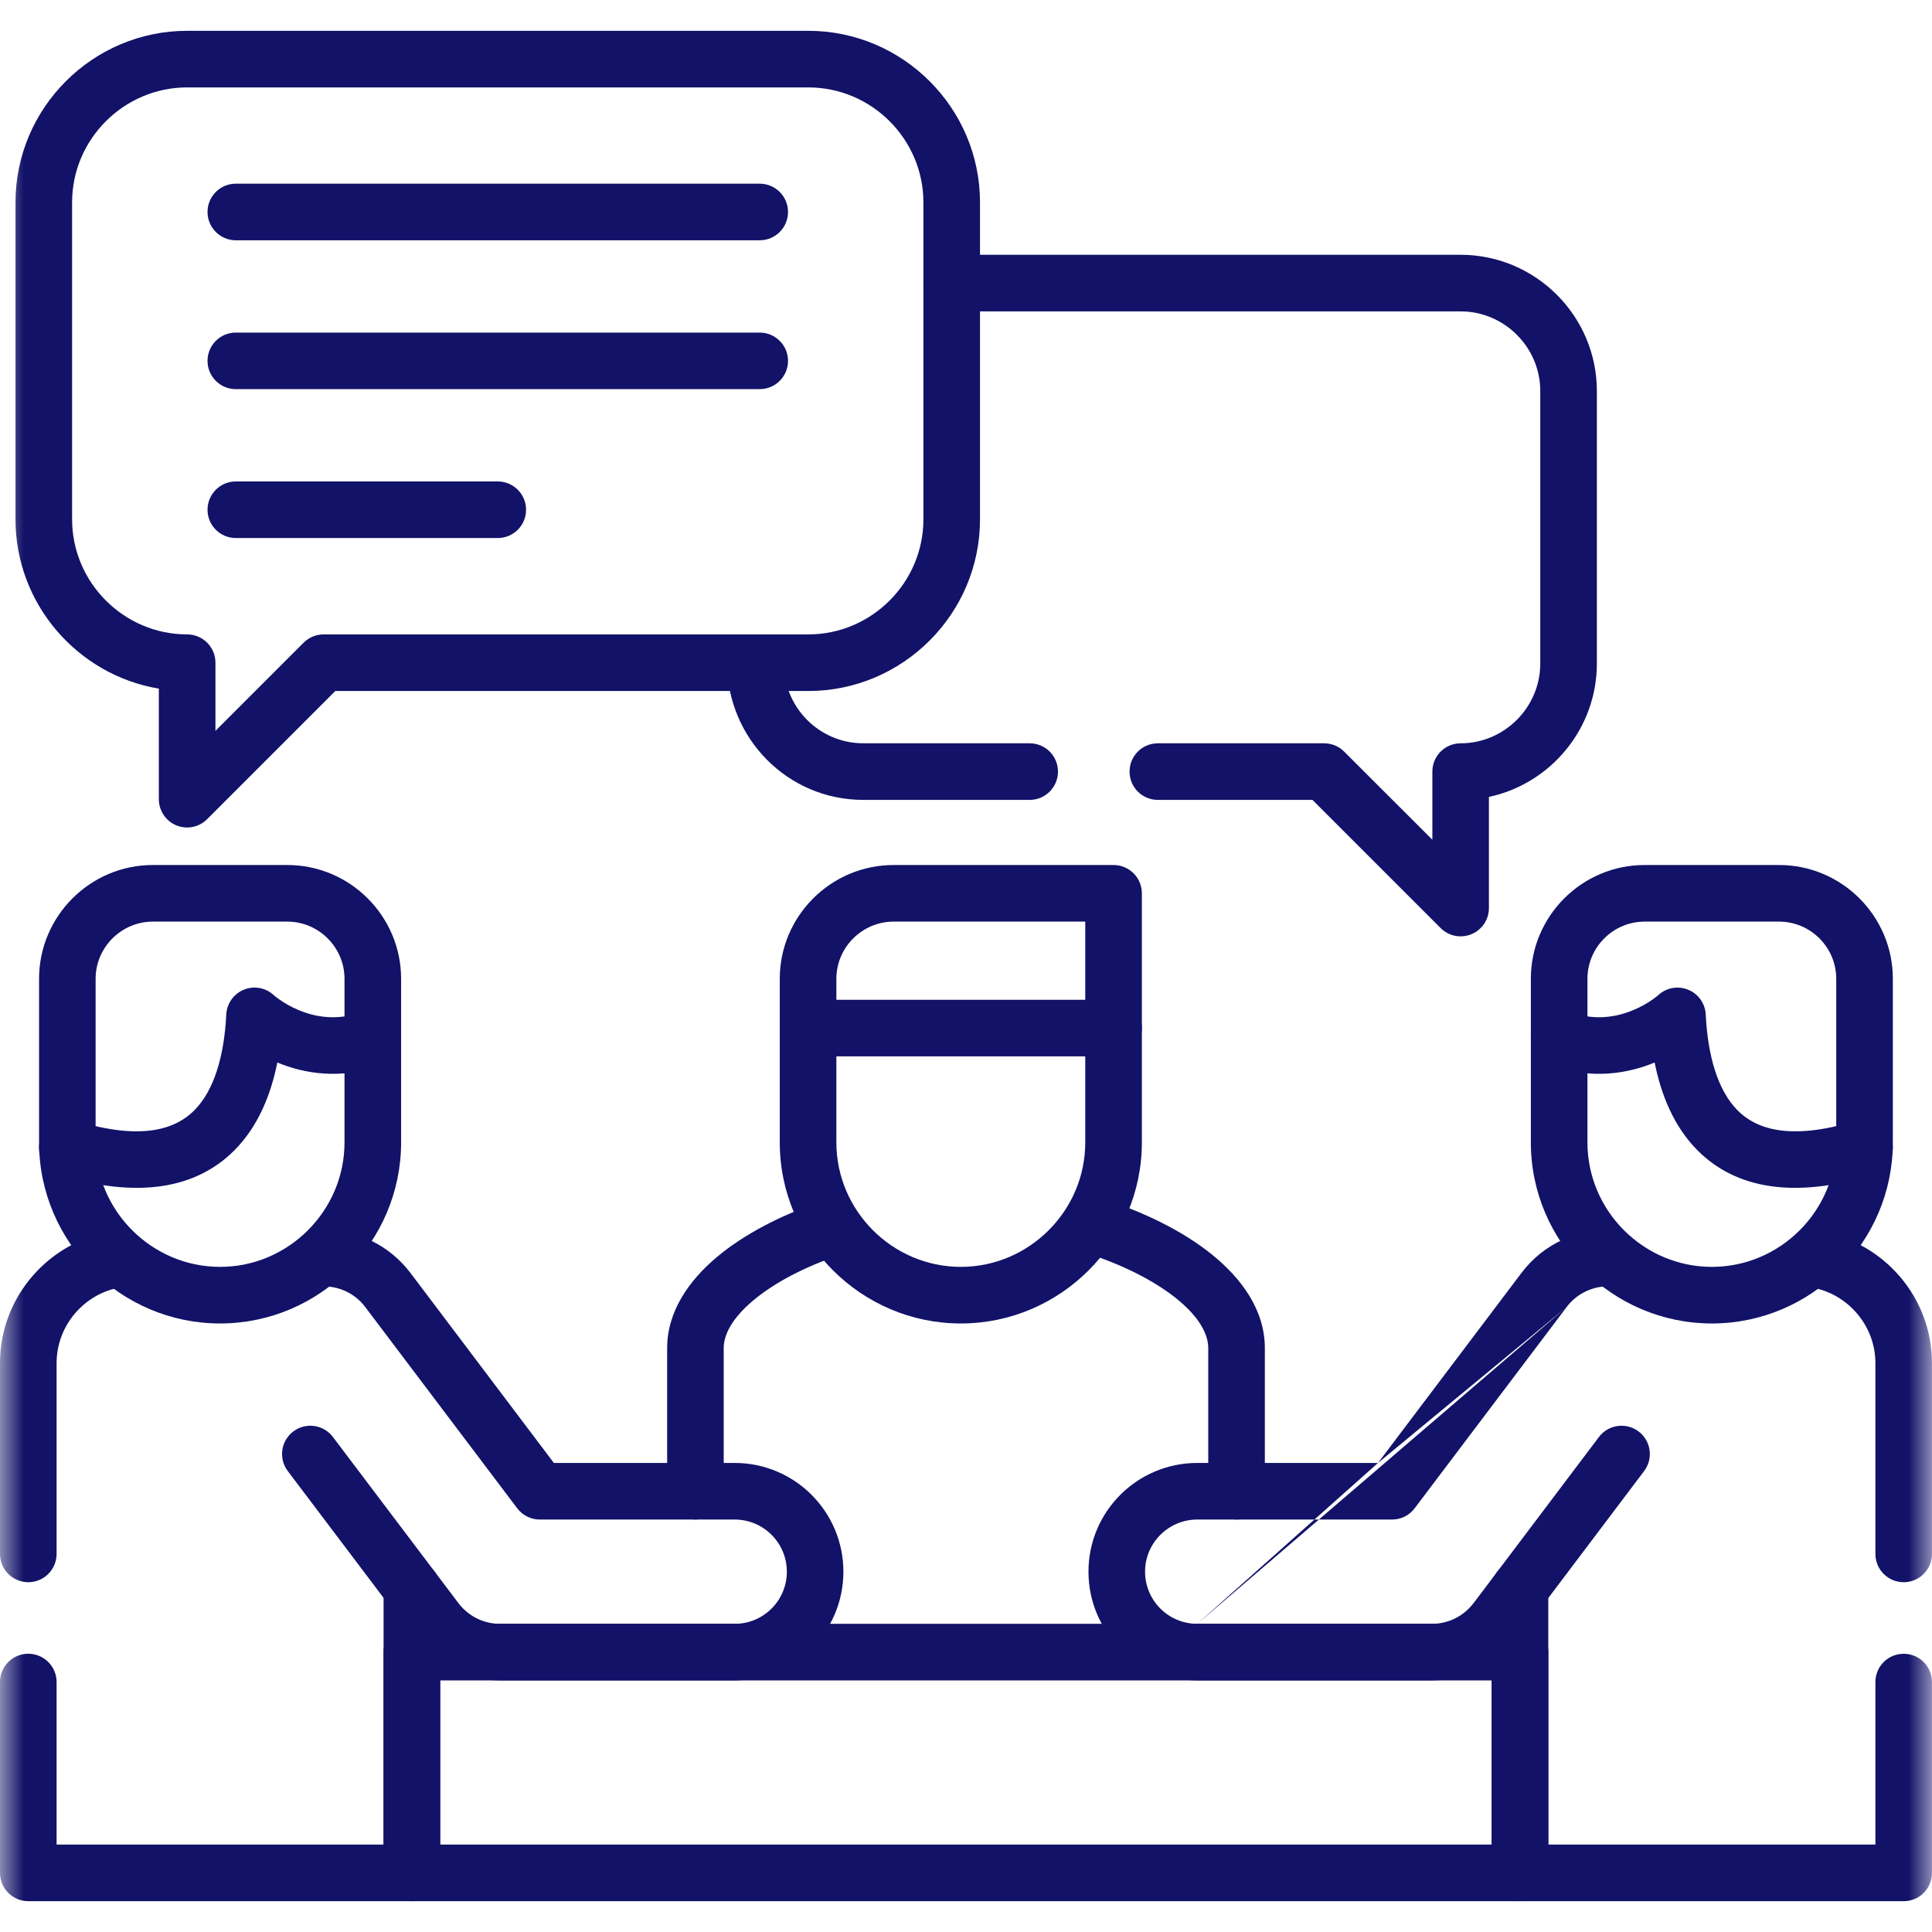 <svg xmlns="http://www.w3.org/2000/svg" width="41" height="41" viewBox="0 0 41 41" fill="none"><g clip-path="url(#clip0_268_174)"><mask id="mask0_268_174" style="mask-type:luminance" maskUnits="userSpaceOnUse" x="0" y="0" width="41" height="41"><path d="M0 3.8147e-06H41V41H0V3.8147e-06Z" fill="white"></path></mask><g mask="url(#mask0_268_174)"><path fill-rule="evenodd" clip-rule="evenodd" d="M14.758 32.247C15.09 32.247 15.358 31.978 15.358 31.646V28.609C15.358 28.329 15.53 27.98 15.982 27.6C16.424 27.227 17.061 26.892 17.792 26.642C18.106 26.535 18.273 26.194 18.166 25.88C18.059 25.566 17.718 25.398 17.404 25.506C16.579 25.787 15.797 26.186 15.208 26.681C14.629 27.169 14.158 27.823 14.158 28.609V31.646C14.158 31.978 14.427 32.247 14.758 32.247ZM26.242 32.247C26.573 32.247 26.842 31.978 26.842 31.646V28.609C26.842 27.793 26.336 27.121 25.723 26.626C25.099 26.121 24.273 25.72 23.41 25.445C23.094 25.344 22.756 25.519 22.655 25.835C22.555 26.151 22.729 26.488 23.045 26.589C23.812 26.834 24.492 27.175 24.968 27.559C25.456 27.953 25.641 28.318 25.641 28.609V31.646C25.641 31.978 25.91 32.247 26.242 32.247Z" fill="#121268"></path><path fill-rule="evenodd" clip-rule="evenodd" d="M8.14 39.746C8.14 40.077 8.409 40.346 8.741 40.346H32.257C32.589 40.346 32.858 40.077 32.858 39.746V35.06C32.858 34.729 32.589 34.46 32.257 34.46H8.741C8.409 34.46 8.14 34.729 8.14 35.06V39.746ZM9.341 39.145V35.661H31.657V39.145H9.341Z" fill="#121268"></path><path fill-rule="evenodd" clip-rule="evenodd" d="M0 39.745C0 40.077 0.269 40.346 0.6 40.346H8.74C9.072 40.346 9.341 40.077 9.341 39.745V33.71C9.341 33.378 9.072 33.109 8.74 33.109C8.409 33.109 8.14 33.378 8.14 33.71V39.145H1.201V35.696C1.201 35.364 0.932 35.095 0.6 35.095C0.269 35.095 0 35.364 0 35.696V39.745ZM0.6 33.577C0.932 33.577 1.201 33.308 1.201 32.976V28.927C1.201 28.115 1.808 27.43 2.593 27.314C2.921 27.266 3.147 26.961 3.099 26.633C3.05 26.305 2.745 26.078 2.417 26.127C1.054 26.328 0 27.51 0 28.927V32.976C0 33.308 0.269 33.577 0.6 33.577Z" fill="#121268"></path><path fill-rule="evenodd" clip-rule="evenodd" d="M31.656 39.746C31.656 40.077 31.925 40.346 32.257 40.346H40.399C40.731 40.346 40.999 40.077 40.999 39.746V35.696C40.999 35.364 40.731 35.096 40.399 35.096C40.067 35.096 39.799 35.364 39.799 35.696V39.145H32.857V33.71C32.857 33.378 32.588 33.109 32.257 33.109C31.925 33.109 31.656 33.378 31.656 33.71V39.746ZM40.399 33.577C40.731 33.577 40.999 33.308 40.999 32.977V28.927C40.999 27.526 39.971 26.36 38.635 26.136C38.308 26.081 37.998 26.301 37.943 26.628C37.888 26.955 38.109 27.265 38.436 27.32C39.206 27.449 39.799 28.126 39.799 28.927V32.977C39.799 33.308 40.067 33.577 40.399 33.577Z" fill="#121268"></path><path fill-rule="evenodd" clip-rule="evenodd" d="M8.77 34.744C9.221 35.342 9.912 35.661 10.609 35.661H15.591C16.864 35.661 17.898 34.63 17.898 33.353C17.898 32.08 16.865 31.046 15.591 31.046H11.754L8.709 27.012C8.26 26.42 7.578 26.104 6.889 26.098C6.558 26.095 6.286 26.361 6.283 26.693C6.28 27.024 6.547 27.296 6.878 27.299C7.211 27.301 7.536 27.453 7.751 27.737C7.751 27.737 7.751 27.737 7.751 27.737L10.976 32.008C11.09 32.159 11.267 32.247 11.455 32.247H15.591C16.202 32.247 16.698 32.743 16.698 33.353C16.698 33.966 16.202 34.46 15.591 34.46H10.609C10.275 34.46 9.945 34.307 9.728 34.02L7.065 30.495C6.865 30.23 6.489 30.178 6.224 30.378C5.96 30.577 5.907 30.954 6.107 31.218L8.77 34.743C8.77 34.743 8.77 34.744 8.77 34.744C8.77 34.744 8.77 34.744 8.77 34.744Z" fill="#121268"></path><path fill-rule="evenodd" clip-rule="evenodd" d="M25.409 34.46C24.795 34.46 24.3 33.965 24.3 33.353C24.3 32.744 24.796 32.247 25.409 32.247H29.542C29.73 32.247 29.908 32.159 30.021 32.008L33.247 27.737C33.247 27.736 33.247 27.736 33.247 27.736M29.243 31.046H25.409C24.133 31.046 23.099 32.079 23.099 33.353C23.099 34.63 24.134 35.661 25.409 35.661H30.389C31.089 35.661 31.777 35.341 32.229 34.745L32.23 34.743L34.891 31.218C35.09 30.953 35.038 30.577 34.773 30.377C34.508 30.178 34.132 30.23 33.932 30.495L31.273 34.019C31.273 34.019 31.273 34.019 31.272 34.019C31.053 34.308 30.724 34.46 30.389 34.46H25.409M29.243 31.046L32.289 27.012C32.765 26.382 33.502 26.068 34.232 26.098C34.563 26.112 34.821 26.392 34.807 26.723C34.793 27.055 34.513 27.312 34.182 27.298C33.827 27.283 33.474 27.436 33.247 27.736" fill="#121268"></path><path fill-rule="evenodd" clip-rule="evenodd" d="M3.741 17.515C3.966 17.608 4.224 17.556 4.396 17.384L7.116 14.664H17.155C19.159 14.664 20.797 13.026 20.797 11.022V4.294C20.797 2.291 19.159 0.654 17.155 0.654H3.971C1.967 0.654 0.329 2.291 0.329 4.294V11.022C0.329 12.822 1.65 14.326 3.371 14.614V16.96C3.371 17.203 3.517 17.422 3.741 17.515ZM4.572 15.51V14.063C4.572 13.732 4.303 13.463 3.971 13.463C2.63 13.463 1.53 12.363 1.53 11.022V4.294C1.53 2.955 2.629 1.855 3.971 1.855H17.155C18.497 1.855 19.596 2.955 19.596 4.294V11.022C19.596 12.363 18.496 13.463 17.155 13.463H6.868C6.708 13.463 6.556 13.526 6.443 13.639L4.572 15.51Z" fill="#121268"></path><path fill-rule="evenodd" clip-rule="evenodd" d="M31.227 19.825C31.451 19.732 31.597 19.514 31.597 19.271V16.912C32.903 16.633 33.888 15.467 33.888 14.082V8.298C33.888 6.706 32.588 5.407 30.997 5.407H20.197C19.865 5.407 19.596 5.676 19.596 6.007C19.596 6.339 19.865 6.608 20.197 6.608H30.997C31.925 6.608 32.687 7.37 32.687 8.298V14.082C32.687 15.011 31.924 15.774 30.997 15.774C30.665 15.774 30.397 16.043 30.397 16.374V17.821L28.525 15.95C28.413 15.837 28.26 15.774 28.101 15.774H24.571C24.239 15.774 23.971 16.043 23.971 16.374C23.971 16.706 24.239 16.975 24.571 16.975H27.852L30.572 19.695C30.744 19.867 31.002 19.918 31.227 19.825ZM18.322 15.774C17.384 15.774 16.63 15.01 16.63 14.063C16.63 13.732 16.361 13.463 16.029 13.463C15.697 13.463 15.429 13.732 15.429 14.063C15.429 15.659 16.707 16.975 18.322 16.975H21.852C22.183 16.975 22.452 16.706 22.452 16.374C22.452 16.043 22.183 15.774 21.852 15.774H18.322Z" fill="#121268"></path><path fill-rule="evenodd" clip-rule="evenodd" d="M4.404 10.818C4.404 11.149 4.673 11.418 5.004 11.418H10.563C10.895 11.418 11.164 11.149 11.164 10.818C11.164 10.486 10.895 10.217 10.563 10.217H5.004C4.673 10.217 4.404 10.486 4.404 10.818ZM4.404 7.658C4.404 7.99 4.673 8.258 5.004 8.258H16.122C16.454 8.258 16.723 7.99 16.723 7.658C16.723 7.326 16.454 7.058 16.122 7.058H5.004C4.673 7.058 4.404 7.326 4.404 7.658ZM4.404 4.498C4.404 4.83 4.673 5.099 5.004 5.099H16.122C16.454 5.099 16.723 4.83 16.723 4.498C16.723 4.167 16.454 3.898 16.122 3.898H5.004C4.673 3.898 4.404 4.167 4.404 4.498Z" fill="#121268"></path><path fill-rule="evenodd" clip-rule="evenodd" d="M16.548 24.244C16.548 26.358 18.276 28.086 20.39 28.086C22.503 28.086 24.232 26.358 24.232 24.244V18.957C24.232 18.626 23.963 18.357 23.631 18.357H18.964C17.635 18.357 16.548 19.44 16.548 20.771V24.244ZM20.39 26.885C18.939 26.885 17.749 25.694 17.749 24.244V20.771C17.749 20.105 18.296 19.558 18.964 19.558H23.031V24.244C23.031 25.694 21.84 26.885 20.39 26.885Z" fill="#121268"></path><path fill-rule="evenodd" clip-rule="evenodd" d="M4.67 26.885C3.22 26.885 2.029 25.694 2.029 24.244V20.771C2.029 20.104 2.577 19.558 3.243 19.558H6.098C6.764 19.558 7.311 20.104 7.311 20.771V24.244C7.311 25.694 6.121 26.885 4.67 26.885ZM0.829 24.244C0.829 26.358 2.557 28.086 4.67 28.086C6.784 28.086 8.512 26.358 8.512 24.244V20.771C8.512 19.44 7.426 18.357 6.098 18.357H3.243C1.915 18.357 0.829 19.44 0.829 20.771V24.244Z" fill="#121268"></path><path fill-rule="evenodd" clip-rule="evenodd" d="M32.487 24.244C32.487 26.357 34.213 28.086 36.329 28.086C38.443 28.086 40.169 26.357 40.169 24.244V20.771C40.169 19.441 39.085 18.357 37.755 18.357H34.901C33.571 18.357 32.487 19.441 32.487 20.771V24.244ZM36.329 26.885C34.877 26.885 33.688 25.695 33.688 24.244V20.771C33.688 20.104 34.234 19.558 34.901 19.558H37.755C38.422 19.558 38.968 20.104 38.968 20.771V24.244C38.968 25.695 37.779 26.885 36.329 26.885Z" fill="#121268"></path><path fill-rule="evenodd" clip-rule="evenodd" d="M4.122 23.565C3.743 23.945 3.038 24.224 1.606 23.784C1.289 23.686 0.953 23.864 0.855 24.181C0.758 24.498 0.936 24.834 1.253 24.932C2.93 25.447 4.165 25.223 4.973 24.413C5.481 23.903 5.75 23.224 5.885 22.549C5.887 22.549 5.888 22.55 5.89 22.55C6.439 22.777 7.227 22.927 8.12 22.596C8.431 22.481 8.59 22.136 8.475 21.825C8.36 21.514 8.015 21.355 7.704 21.47C7.163 21.67 6.695 21.584 6.348 21.44C6.172 21.368 6.031 21.282 5.935 21.215C5.888 21.182 5.853 21.155 5.831 21.137C5.821 21.128 5.814 21.122 5.81 21.119C5.809 21.118 5.809 21.118 5.808 21.117C5.638 20.96 5.392 20.915 5.176 21.002C4.96 21.09 4.814 21.295 4.802 21.529C4.759 22.384 4.554 23.132 4.122 23.565ZM5.811 21.12L5.81 21.119L5.811 21.12Z" fill="#121268"></path><path fill-rule="evenodd" clip-rule="evenodd" d="M36.025 24.413C36.832 25.223 38.068 25.447 39.745 24.932C40.062 24.834 40.24 24.498 40.142 24.181C40.045 23.864 39.709 23.686 39.392 23.784C37.96 24.224 37.254 23.945 36.876 23.566C36.445 23.133 36.24 22.385 36.198 21.529C36.187 21.296 36.041 21.09 35.824 21.003C35.609 20.915 35.363 20.96 35.192 21.117C35.192 21.117 35.191 21.118 35.19 21.119C35.187 21.122 35.179 21.128 35.169 21.137C35.147 21.154 35.112 21.182 35.065 21.215C34.969 21.282 34.827 21.368 34.651 21.44C34.303 21.584 33.836 21.67 33.297 21.47C32.986 21.355 32.64 21.514 32.525 21.825C32.41 22.136 32.568 22.481 32.879 22.596C33.772 22.927 34.56 22.777 35.109 22.55C35.111 22.55 35.112 22.549 35.114 22.549C35.249 23.224 35.517 23.903 36.025 24.413Z" fill="#121268"></path><path fill-rule="evenodd" clip-rule="evenodd" d="M16.548 21.818C16.548 22.149 16.817 22.418 17.148 22.418H23.631C23.963 22.418 24.232 22.149 24.232 21.818C24.232 21.486 23.963 21.217 23.631 21.217H17.148C16.817 21.217 16.548 21.486 16.548 21.818Z" fill="#121268"></path></g></g><defs><clipPath id="clip0_268_174"><rect width="41" height="41" fill="white"></rect></clipPath></defs></svg>